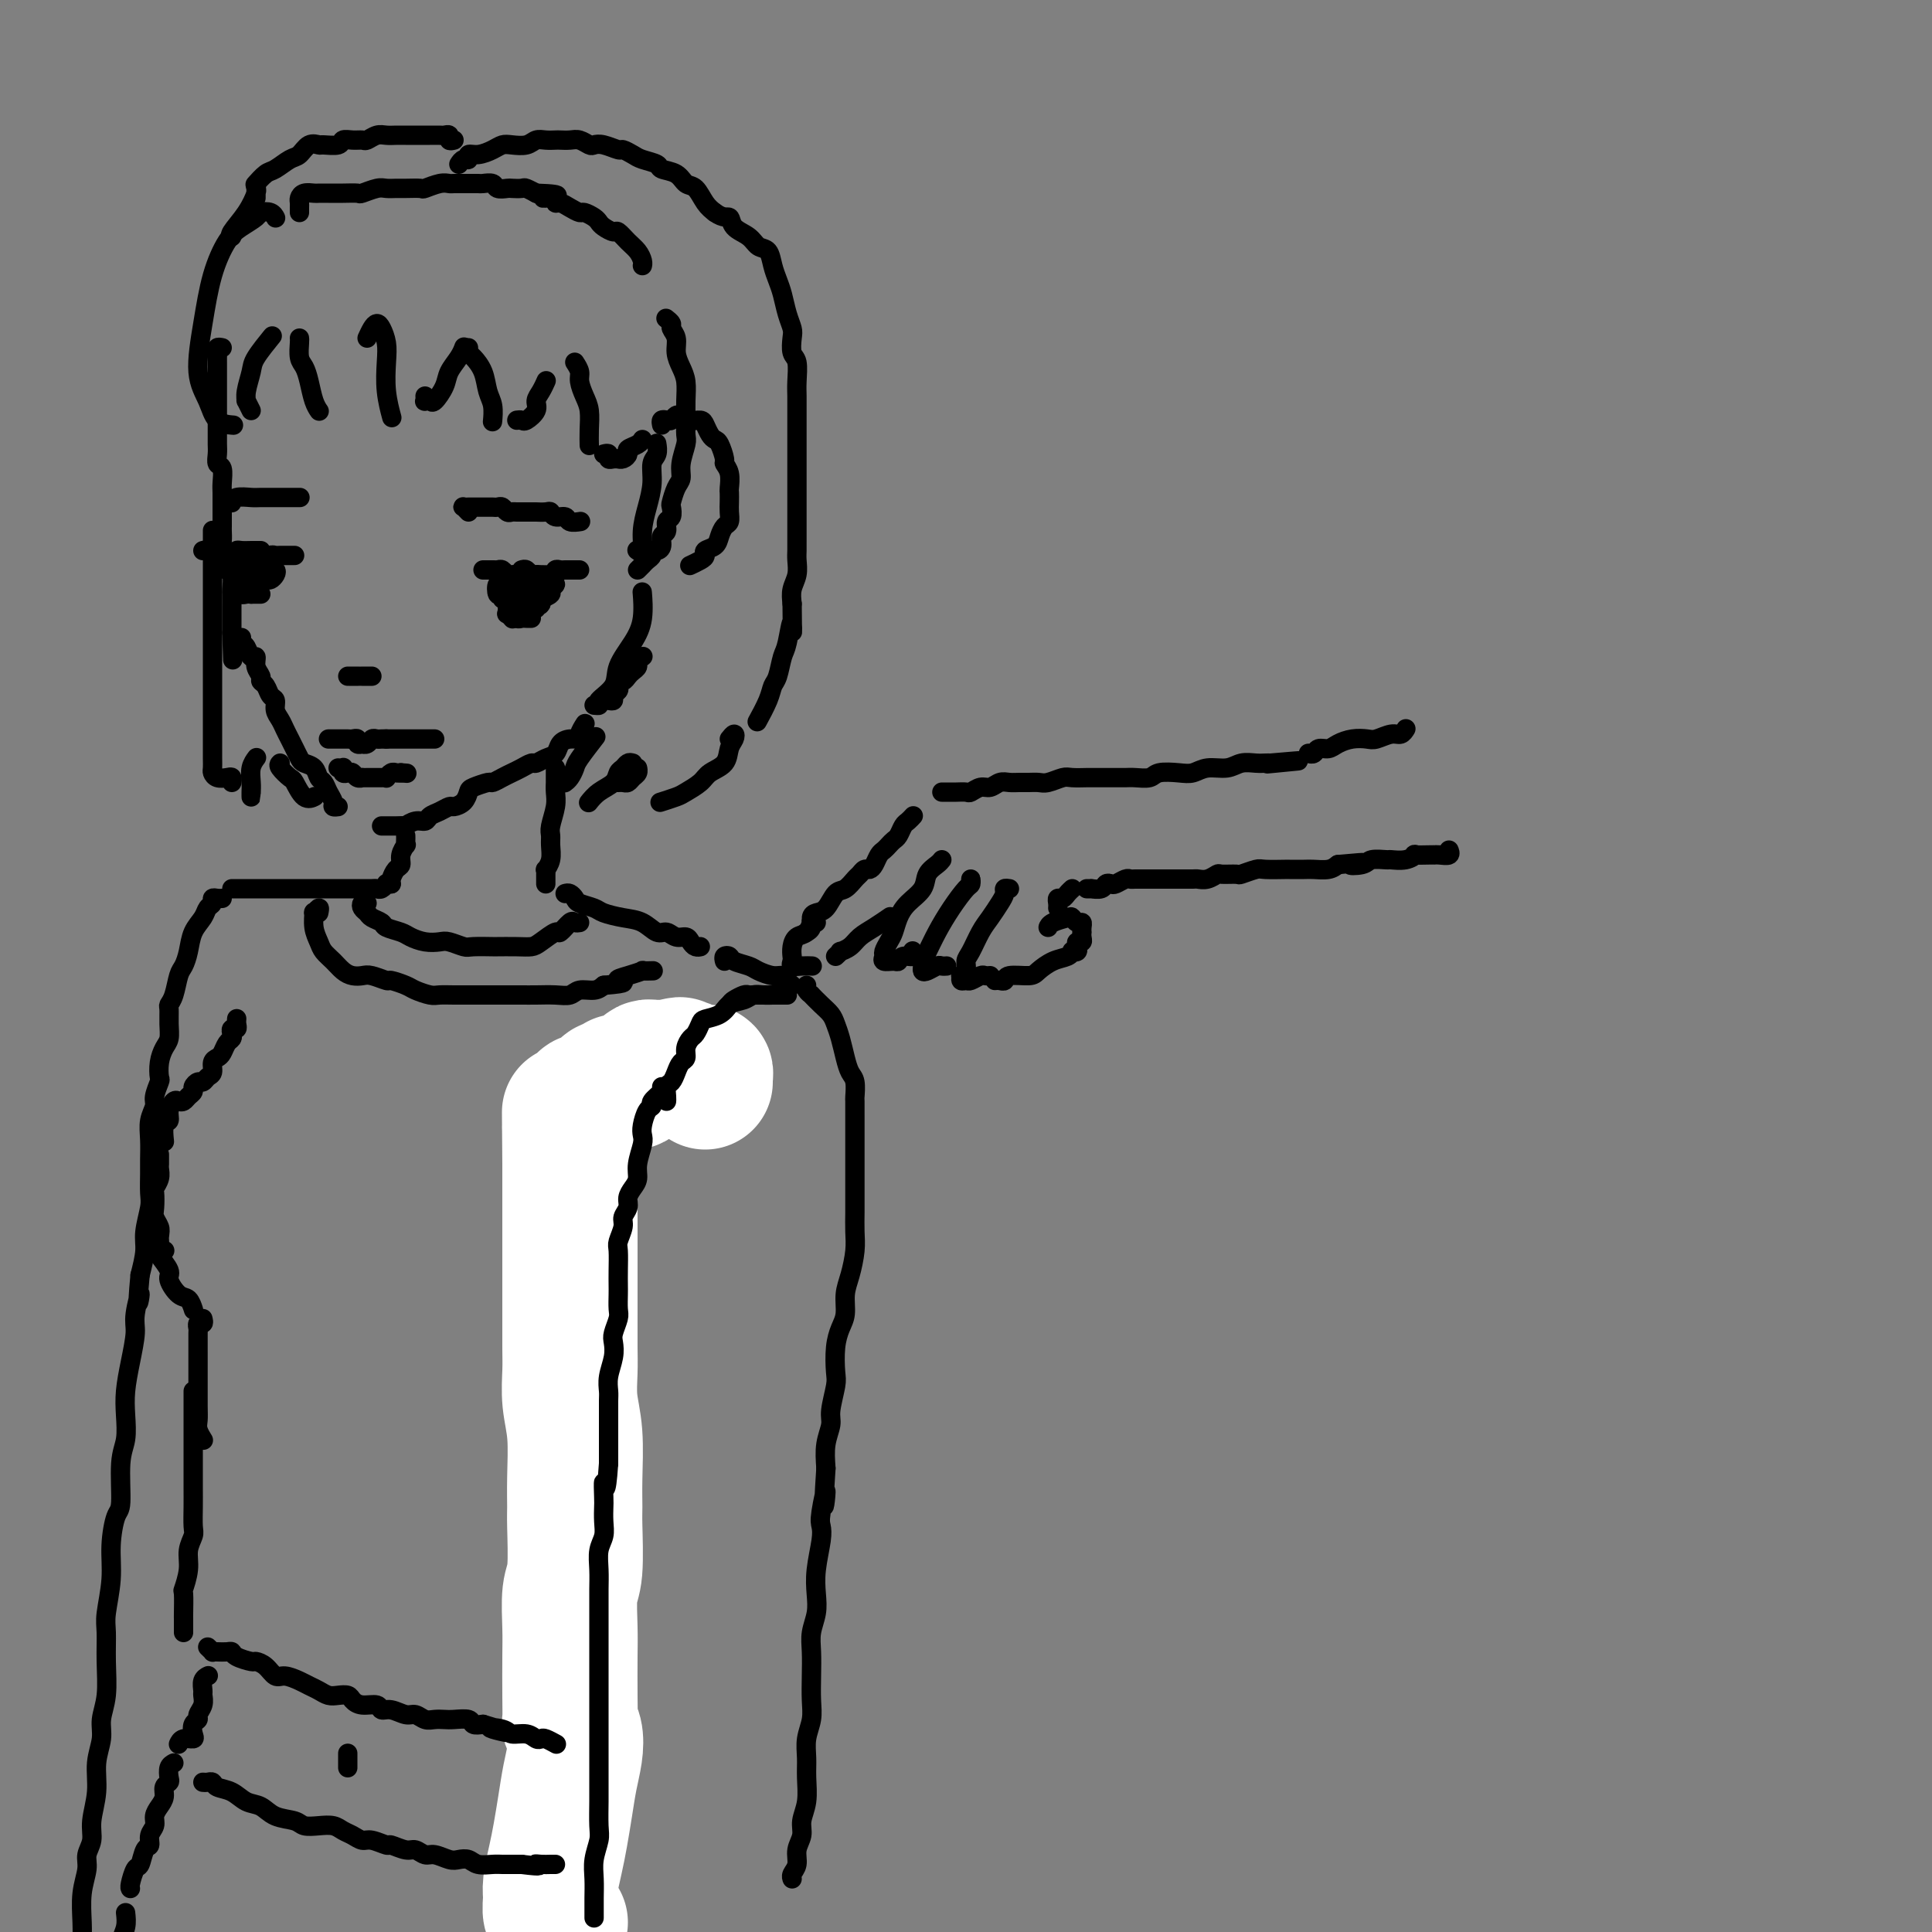 <svg viewBox='0 0 400 400' version='1.1' xmlns='http://www.w3.org/2000/svg' xmlns:xlink='http://www.w3.org/1999/xlink'><rect x="0" y="0" width="400" height="400" fill="#808080" stroke="none"/><g fill='none' stroke='rgb(0,0,0)' stroke-width='4' stroke-linecap='round' stroke-linejoin='round'><path d='M46,72c-0.423,-0.085 -0.845,-0.171 -1,0c-0.155,0.171 -0.041,0.597 0,1c0.041,0.403 0.011,0.781 0,1c-0.011,0.219 -0.003,0.278 0,1c0.003,0.722 0.001,2.108 0,3c-0.001,0.892 -0.000,1.289 0,2c0.000,0.711 0.000,1.737 0,3c-0.000,1.263 -0.001,2.762 0,4c0.001,1.238 0.004,2.214 0,3c-0.004,0.786 -0.015,1.384 0,2c0.015,0.616 0.057,1.252 0,2c-0.057,0.748 -0.211,1.608 0,2c0.211,0.392 0.789,0.317 1,1c0.211,0.683 0.057,2.123 0,3c-0.057,0.877 -0.015,1.190 0,2c0.015,0.810 0.004,2.118 0,3c-0.004,0.882 -0.002,1.339 0,2c0.002,0.661 0.005,1.528 0,2c-0.005,0.472 -0.016,0.551 0,1c0.016,0.449 0.061,1.270 0,2c-0.061,0.730 -0.227,1.370 0,2c0.227,0.630 0.845,1.252 1,2c0.155,0.748 -0.155,1.623 0,2c0.155,0.377 0.774,0.256 1,1c0.226,0.744 0.061,2.353 0,3c-0.061,0.647 -0.016,0.331 0,1c0.016,0.669 0.004,2.324 0,3c-0.004,0.676 -0.001,0.374 0,1c0.001,0.626 0.000,2.179 0,3c-0.000,0.821 -0.000,0.911 0,1'/><path d='M48,131c0.333,9.833 0.167,4.917 0,0'/><path d='M50,132c-0.092,0.373 -0.183,0.747 0,1c0.183,0.253 0.642,0.386 1,1c0.358,0.614 0.617,1.709 1,2c0.383,0.291 0.890,-0.221 1,0c0.110,0.221 -0.178,1.177 0,2c0.178,0.823 0.822,1.515 1,2c0.178,0.485 -0.111,0.763 0,1c0.111,0.237 0.621,0.434 1,1c0.379,0.566 0.626,1.503 1,2c0.374,0.497 0.874,0.556 1,1c0.126,0.444 -0.121,1.273 0,2c0.121,0.727 0.610,1.350 1,2c0.390,0.650 0.681,1.326 1,2c0.319,0.674 0.667,1.345 1,2c0.333,0.655 0.653,1.293 1,2c0.347,0.707 0.723,1.484 1,2c0.277,0.516 0.455,0.771 1,1c0.545,0.229 1.456,0.432 2,1c0.544,0.568 0.719,1.501 1,2c0.281,0.499 0.667,0.565 1,1c0.333,0.435 0.611,1.241 1,2c0.389,0.759 0.888,1.471 1,2c0.112,0.529 -0.162,0.873 0,1c0.162,0.127 0.761,0.036 1,0c0.239,-0.036 0.120,-0.018 0,0'/><path d='M79,171c0.449,-0.000 0.899,-0.000 1,0c0.101,0.000 -0.146,0.001 0,0c0.146,-0.001 0.686,-0.004 1,0c0.314,0.004 0.403,0.016 1,0c0.597,-0.016 1.703,-0.060 2,0c0.297,0.060 -0.216,0.224 0,0c0.216,-0.224 1.161,-0.834 2,-1c0.839,-0.166 1.572,0.114 2,0c0.428,-0.114 0.552,-0.621 1,-1c0.448,-0.379 1.220,-0.630 2,-1c0.780,-0.370 1.569,-0.858 2,-1c0.431,-0.142 0.504,0.063 1,0c0.496,-0.063 1.413,-0.394 2,-1c0.587,-0.606 0.843,-1.486 1,-2c0.157,-0.514 0.216,-0.663 1,-1c0.784,-0.337 2.293,-0.864 3,-1c0.707,-0.136 0.613,0.117 1,0c0.387,-0.117 1.255,-0.605 2,-1c0.745,-0.395 1.368,-0.698 2,-1c0.632,-0.302 1.272,-0.605 2,-1c0.728,-0.395 1.542,-0.883 2,-1c0.458,-0.117 0.559,0.136 1,0c0.441,-0.136 1.222,-0.663 2,-1c0.778,-0.337 1.552,-0.484 2,-1c0.448,-0.516 0.569,-1.399 1,-2c0.431,-0.601 1.174,-0.918 2,-1c0.826,-0.082 1.737,0.071 2,0c0.263,-0.071 -0.121,-0.365 0,-1c0.121,-0.635 0.749,-1.610 1,-2c0.251,-0.390 0.126,-0.195 0,0'/><path d='M126,145c0.453,0.089 0.905,0.177 1,0c0.095,-0.177 -0.168,-0.621 0,-1c0.168,-0.379 0.766,-0.693 1,-1c0.234,-0.307 0.104,-0.607 0,-1c-0.104,-0.393 -0.181,-0.879 0,-1c0.181,-0.121 0.622,0.122 1,0c0.378,-0.122 0.693,-0.611 1,-1c0.307,-0.389 0.604,-0.679 1,-1c0.396,-0.321 0.890,-0.674 1,-1c0.110,-0.326 -0.163,-0.626 0,-1c0.163,-0.374 0.761,-0.821 1,-1c0.239,-0.179 0.120,-0.089 0,0'/><path d='M137,88c-0.089,-0.414 -0.179,-0.829 0,-1c0.179,-0.171 0.626,-0.100 1,0c0.374,0.100 0.677,0.227 1,0c0.323,-0.227 0.668,-0.807 1,-1c0.332,-0.193 0.652,0.003 1,0c0.348,-0.003 0.723,-0.204 1,0c0.277,0.204 0.455,0.815 1,1c0.545,0.185 1.455,-0.055 2,0c0.545,0.055 0.724,0.403 1,1c0.276,0.597 0.647,1.441 1,2c0.353,0.559 0.687,0.834 1,1c0.313,0.166 0.606,0.223 1,1c0.394,0.777 0.890,2.273 1,3c0.110,0.727 -0.167,0.684 0,1c0.167,0.316 0.777,0.990 1,2c0.223,1.010 0.061,2.354 0,3c-0.061,0.646 -0.019,0.592 0,1c0.019,0.408 0.016,1.278 0,2c-0.016,0.722 -0.044,1.296 0,2c0.044,0.704 0.162,1.536 0,2c-0.162,0.464 -0.603,0.558 -1,1c-0.397,0.442 -0.749,1.231 -1,2c-0.251,0.769 -0.400,1.516 -1,2c-0.600,0.484 -1.650,0.704 -2,1c-0.350,0.296 -0.001,0.667 0,1c0.001,0.333 -0.346,0.628 -1,1c-0.654,0.372 -1.615,0.821 -2,1c-0.385,0.179 -0.192,0.090 0,0'/><path d='M57,45c0.056,0.108 0.111,0.217 0,0c-0.111,-0.217 -0.389,-0.759 -1,-1c-0.611,-0.241 -1.557,-0.179 -2,0c-0.443,0.179 -0.384,0.476 -1,1c-0.616,0.524 -1.908,1.276 -3,2c-1.092,0.724 -1.985,1.421 -3,3c-1.015,1.579 -2.152,4.041 -3,7c-0.848,2.959 -1.407,6.415 -2,10c-0.593,3.585 -1.220,7.301 -1,10c0.220,2.699 1.286,4.383 2,6c0.714,1.617 1.077,3.166 2,4c0.923,0.834 2.407,0.953 3,1c0.593,0.047 0.297,0.024 0,0'/><path d='M52,85c-0.430,-0.878 -0.861,-1.755 -1,-2c-0.139,-0.245 0.012,0.144 0,0c-0.012,-0.144 -0.188,-0.820 0,-2c0.188,-1.180 0.741,-2.863 1,-4c0.259,-1.137 0.224,-1.729 1,-3c0.776,-1.271 2.365,-3.220 3,-4c0.635,-0.780 0.318,-0.390 0,0'/><path d='M62,70c0.024,0.127 0.048,0.254 0,1c-0.048,0.746 -0.167,2.113 0,3c0.167,0.887 0.619,1.296 1,2c0.381,0.704 0.690,1.704 1,3c0.310,1.296 0.622,2.887 1,4c0.378,1.113 0.822,1.746 1,2c0.178,0.254 0.089,0.127 0,0'/><path d='M76,70c0.332,-0.720 0.664,-1.440 1,-2c0.336,-0.560 0.678,-0.959 1,-1c0.322,-0.041 0.626,0.277 1,1c0.374,0.723 0.818,1.851 1,3c0.182,1.149 0.100,2.318 0,4c-0.100,1.682 -0.219,3.876 0,6c0.219,2.124 0.777,4.178 1,5c0.223,0.822 0.112,0.411 0,0'/><path d='M88,82c0.026,0.417 0.053,0.835 0,1c-0.053,0.165 -0.184,0.078 0,0c0.184,-0.078 0.683,-0.146 1,0c0.317,0.146 0.453,0.505 1,0c0.547,-0.505 1.506,-1.873 2,-3c0.494,-1.127 0.524,-2.013 1,-3c0.476,-0.987 1.397,-2.073 2,-3c0.603,-0.927 0.886,-1.693 1,-2c0.114,-0.307 0.057,-0.153 0,0'/><path d='M97,72c-0.059,0.373 -0.117,0.745 0,1c0.117,0.255 0.410,0.391 1,1c0.590,0.609 1.479,1.691 2,3c0.521,1.309 0.676,2.846 1,4c0.324,1.154 0.818,1.926 1,3c0.182,1.074 0.052,2.450 0,3c-0.052,0.550 -0.026,0.275 0,0'/><path d='M107,87c0.372,-0.048 0.743,-0.095 1,0c0.257,0.095 0.398,0.333 1,0c0.602,-0.333 1.664,-1.239 2,-2c0.336,-0.761 -0.054,-1.379 0,-2c0.054,-0.621 0.553,-1.244 1,-2c0.447,-0.756 0.842,-1.645 1,-2c0.158,-0.355 0.079,-0.178 0,0'/><path d='M119,75c0.445,0.692 0.890,1.385 1,2c0.110,0.615 -0.114,1.153 0,2c0.114,0.847 0.566,2.003 1,3c0.434,0.997 0.848,1.834 1,3c0.152,1.166 0.041,2.660 0,4c-0.041,1.340 -0.012,2.526 0,3c0.012,0.474 0.006,0.237 0,0'/><path d='M125,94c0.444,-0.113 0.889,-0.227 1,0c0.111,0.227 -0.111,0.794 0,1c0.111,0.206 0.556,0.052 1,0c0.444,-0.052 0.888,-0.003 1,0c0.112,0.003 -0.107,-0.040 0,0c0.107,0.040 0.540,0.165 1,0c0.460,-0.165 0.946,-0.619 1,-1c0.054,-0.381 -0.326,-0.690 0,-1c0.326,-0.310 1.357,-0.622 2,-1c0.643,-0.378 0.898,-0.822 1,-1c0.102,-0.178 0.051,-0.089 0,0'/><path d='M136,92c-0.032,-0.190 -0.064,-0.379 0,0c0.064,0.379 0.223,1.328 0,2c-0.223,0.672 -0.829,1.067 -1,2c-0.171,0.933 0.094,2.404 0,4c-0.094,1.596 -0.547,3.317 -1,5c-0.453,1.683 -0.905,3.327 -1,5c-0.095,1.673 0.167,3.373 0,4c-0.167,0.627 -0.762,0.179 -1,0c-0.238,-0.179 -0.119,-0.090 0,0'/><path d='M132,118c0.444,-0.447 0.889,-0.894 1,-1c0.111,-0.106 -0.111,0.130 0,0c0.111,-0.130 0.556,-0.625 1,-1c0.444,-0.375 0.889,-0.629 1,-1c0.111,-0.371 -0.110,-0.858 0,-1c0.110,-0.142 0.550,0.060 1,0c0.450,-0.060 0.909,-0.382 1,-1c0.091,-0.618 -0.186,-1.532 0,-2c0.186,-0.468 0.834,-0.491 1,-1c0.166,-0.509 -0.149,-1.505 0,-2c0.149,-0.495 0.762,-0.488 1,-1c0.238,-0.512 0.101,-1.542 0,-2c-0.101,-0.458 -0.167,-0.343 0,-1c0.167,-0.657 0.567,-2.087 1,-3c0.433,-0.913 0.901,-1.311 1,-2c0.099,-0.689 -0.170,-1.671 0,-3c0.170,-1.329 0.778,-3.006 1,-4c0.222,-0.994 0.057,-1.305 0,-2c-0.057,-0.695 -0.005,-1.775 0,-3c0.005,-1.225 -0.036,-2.597 0,-4c0.036,-1.403 0.149,-2.838 0,-4c-0.149,-1.162 -0.561,-2.051 -1,-3c-0.439,-0.949 -0.906,-1.957 -1,-3c-0.094,-1.043 0.185,-2.122 0,-3c-0.185,-0.878 -0.833,-1.555 -1,-2c-0.167,-0.445 0.147,-0.658 0,-1c-0.147,-0.342 -0.756,-0.812 -1,-1c-0.244,-0.188 -0.122,-0.094 0,0'/><path d='M62,44c-0.004,-0.332 -0.008,-0.663 0,-1c0.008,-0.337 0.029,-0.679 0,-1c-0.029,-0.321 -0.108,-0.622 0,-1c0.108,-0.378 0.401,-0.833 1,-1c0.599,-0.167 1.502,-0.045 2,0c0.498,0.045 0.590,0.013 1,0c0.410,-0.013 1.139,-0.007 2,0c0.861,0.007 1.855,0.016 3,0c1.145,-0.016 2.443,-0.057 3,0c0.557,0.057 0.374,0.211 1,0c0.626,-0.211 2.059,-0.789 3,-1c0.941,-0.211 1.388,-0.056 2,0c0.612,0.056 1.389,0.011 2,0c0.611,-0.011 1.057,0.011 2,0c0.943,-0.011 2.384,-0.056 3,0c0.616,0.056 0.407,0.211 1,0c0.593,-0.211 1.989,-0.789 3,-1c1.011,-0.211 1.637,-0.057 2,0c0.363,0.057 0.463,0.015 1,0c0.537,-0.015 1.510,-0.005 2,0c0.490,0.005 0.497,0.005 1,0c0.503,-0.005 1.501,-0.015 2,0c0.499,0.015 0.500,0.057 1,0c0.500,-0.057 1.500,-0.211 2,0c0.500,0.211 0.500,0.788 1,1c0.500,0.212 1.500,0.061 2,0c0.500,-0.061 0.499,-0.030 1,0c0.501,0.030 1.506,0.060 2,0c0.494,-0.060 0.479,-0.208 1,0c0.521,0.208 1.577,0.774 2,1c0.423,0.226 0.211,0.113 0,0'/><path d='M111,40c7.522,0.244 3.328,0.853 2,1c-1.328,0.147 0.212,-0.167 1,0c0.788,0.167 0.826,0.814 1,1c0.174,0.186 0.484,-0.091 1,0c0.516,0.091 1.238,0.549 2,1c0.762,0.451 1.565,0.894 2,1c0.435,0.106 0.502,-0.125 1,0c0.498,0.125 1.428,0.606 2,1c0.572,0.394 0.786,0.700 1,1c0.214,0.300 0.428,0.594 1,1c0.572,0.406 1.502,0.924 2,1c0.498,0.076 0.564,-0.291 1,0c0.436,0.291 1.241,1.241 2,2c0.759,0.759 1.471,1.327 2,2c0.529,0.673 0.873,1.450 1,2c0.127,0.550 0.036,0.871 0,1c-0.036,0.129 -0.018,0.064 0,0'/><path d='M95,34c0.299,-0.455 0.597,-0.909 1,-1c0.403,-0.091 0.909,0.182 1,0c0.091,-0.182 -0.233,-0.820 0,-1c0.233,-0.180 1.025,0.096 2,0c0.975,-0.096 2.134,-0.565 3,-1c0.866,-0.435 1.439,-0.834 2,-1c0.561,-0.166 1.110,-0.097 2,0c0.890,0.097 2.121,0.222 3,0c0.879,-0.222 1.404,-0.791 2,-1c0.596,-0.209 1.262,-0.057 2,0c0.738,0.057 1.550,0.019 2,0c0.450,-0.019 0.540,-0.019 1,0c0.460,0.019 1.291,0.057 2,0c0.709,-0.057 1.297,-0.207 2,0c0.703,0.207 1.521,0.773 2,1c0.479,0.227 0.618,0.116 1,0c0.382,-0.116 1.007,-0.238 2,0c0.993,0.238 2.354,0.837 3,1c0.646,0.163 0.577,-0.111 1,0c0.423,0.111 1.338,0.606 2,1c0.662,0.394 1.069,0.687 2,1c0.931,0.313 2.385,0.645 3,1c0.615,0.355 0.391,0.732 1,1c0.609,0.268 2.050,0.428 3,1c0.950,0.572 1.409,1.555 2,2c0.591,0.445 1.313,0.350 2,1c0.687,0.650 1.339,2.043 2,3c0.661,0.957 1.330,1.479 2,2'/><path d='M148,44c1.899,1.367 2.645,0.784 3,1c0.355,0.216 0.319,1.229 1,2c0.681,0.771 2.080,1.298 3,2c0.920,0.702 1.360,1.580 2,2c0.640,0.420 1.481,0.384 2,1c0.519,0.616 0.717,1.884 1,3c0.283,1.116 0.650,2.079 1,3c0.350,0.921 0.681,1.798 1,3c0.319,1.202 0.625,2.729 1,4c0.375,1.271 0.818,2.287 1,3c0.182,0.713 0.101,1.124 0,2c-0.101,0.876 -0.223,2.215 0,3c0.223,0.785 0.792,1.014 1,2c0.208,0.986 0.056,2.729 0,4c-0.056,1.271 -0.015,2.068 0,3c0.015,0.932 0.004,1.997 0,3c-0.004,1.003 -0.001,1.945 0,3c0.001,1.055 0.000,2.224 0,3c-0.000,0.776 -0.000,1.158 0,2c0.000,0.842 0.000,2.145 0,3c-0.000,0.855 -0.000,1.261 0,2c0.000,0.739 -0.000,1.812 0,3c0.000,1.188 0.000,2.493 0,3c-0.000,0.507 -0.000,0.218 0,1c0.000,0.782 0.001,2.635 0,4c-0.001,1.365 -0.004,2.241 0,3c0.004,0.759 0.015,1.399 0,2c-0.015,0.601 -0.056,1.161 0,2c0.056,0.839 0.207,1.957 0,3c-0.207,1.043 -0.774,2.012 -1,3c-0.226,0.988 -0.113,1.994 0,3'/><path d='M164,125c0.048,9.514 0.167,4.800 0,4c-0.167,-0.800 -0.621,2.315 -1,4c-0.379,1.685 -0.683,1.941 -1,3c-0.317,1.059 -0.646,2.922 -1,4c-0.354,1.078 -0.734,1.371 -1,2c-0.266,0.629 -0.418,1.592 -1,3c-0.582,1.408 -1.595,3.259 -2,4c-0.405,0.741 -0.203,0.370 0,0'/><path d='M151,153c0.395,-0.496 0.789,-0.992 1,-1c0.211,-0.008 0.237,0.473 0,1c-0.237,0.527 -0.739,1.101 -1,2c-0.261,0.899 -0.281,2.125 -1,3c-0.719,0.875 -2.137,1.401 -3,2c-0.863,0.599 -1.170,1.271 -2,2c-0.830,0.729 -2.181,1.515 -3,2c-0.819,0.485 -1.105,0.669 -2,1c-0.895,0.331 -2.399,0.809 -3,1c-0.601,0.191 -0.301,0.096 0,0'/><path d='M128,162c-0.089,0.007 -0.178,0.013 0,0c0.178,-0.013 0.622,-0.046 1,0c0.378,0.046 0.690,0.170 1,0c0.310,-0.170 0.619,-0.633 1,-1c0.381,-0.367 0.833,-0.637 1,-1c0.167,-0.363 0.048,-0.818 0,-1c-0.048,-0.182 -0.024,-0.091 0,0'/><path d='M131,158c-0.337,-0.096 -0.674,-0.192 -1,0c-0.326,0.192 -0.641,0.672 -1,1c-0.359,0.328 -0.762,0.505 -1,1c-0.238,0.495 -0.311,1.308 -1,2c-0.689,0.692 -1.993,1.263 -3,2c-1.007,0.737 -1.716,1.639 -2,2c-0.284,0.361 -0.142,0.180 0,0'/><path d='M117,162c-0.085,0.060 -0.169,0.121 0,0c0.169,-0.121 0.592,-0.422 1,-1c0.408,-0.578 0.800,-1.433 1,-2c0.200,-0.567 0.208,-0.845 1,-2c0.792,-1.155 2.369,-3.187 3,-4c0.631,-0.813 0.315,-0.406 0,0'/><path d='M123,146c0.511,0.046 1.022,0.092 1,0c-0.022,-0.092 -0.576,-0.322 0,-1c0.576,-0.678 2.284,-1.804 3,-3c0.716,-1.196 0.441,-2.460 1,-4c0.559,-1.540 1.954,-3.355 3,-5c1.046,-1.645 1.744,-3.121 2,-5c0.256,-1.879 0.069,-4.160 0,-5c-0.069,-0.840 -0.020,-0.240 0,0c0.020,0.240 0.010,0.120 0,0'/><path d='M94,29c-0.449,0.113 -0.897,0.226 -1,0c-0.103,-0.226 0.141,-0.793 0,-1c-0.141,-0.207 -0.666,-0.056 -1,0c-0.334,0.056 -0.477,0.015 -1,0c-0.523,-0.015 -1.424,-0.004 -2,0c-0.576,0.004 -0.826,0.001 -1,0c-0.174,-0.001 -0.273,-0.001 -1,0c-0.727,0.001 -2.083,0.004 -3,0c-0.917,-0.004 -1.397,-0.015 -2,0c-0.603,0.015 -1.330,0.057 -2,0c-0.670,-0.057 -1.283,-0.212 -2,0c-0.717,0.212 -1.538,0.793 -2,1c-0.462,0.207 -0.565,0.041 -1,0c-0.435,-0.041 -1.201,0.042 -2,0c-0.799,-0.042 -1.632,-0.209 -2,0c-0.368,0.209 -0.273,0.795 -1,1c-0.727,0.205 -2.277,0.029 -3,0c-0.723,-0.029 -0.620,0.090 -1,0c-0.380,-0.090 -1.242,-0.390 -2,0c-0.758,0.390 -1.412,1.471 -2,2c-0.588,0.529 -1.110,0.506 -2,1c-0.890,0.494 -2.147,1.505 -3,2c-0.853,0.495 -1.301,0.473 -2,1c-0.699,0.527 -1.650,1.603 -2,2c-0.350,0.397 -0.100,0.113 0,0c0.100,-0.113 0.050,-0.057 0,0'/><path d='M97,106c-0.397,-0.423 -0.793,-0.845 -1,-1c-0.207,-0.155 -0.224,-0.041 0,0c0.224,0.041 0.690,0.011 1,0c0.310,-0.011 0.464,-0.003 1,0c0.536,0.003 1.453,-0.000 2,0c0.547,0.000 0.724,0.004 1,0c0.276,-0.004 0.652,-0.015 1,0c0.348,0.015 0.670,0.057 1,0c0.330,-0.057 0.668,-0.211 1,0c0.332,0.211 0.657,0.789 1,1c0.343,0.211 0.703,0.057 1,0c0.297,-0.057 0.531,-0.015 1,0c0.469,0.015 1.173,0.003 2,0c0.827,-0.003 1.779,0.003 2,0c0.221,-0.003 -0.287,-0.016 0,0c0.287,0.016 1.371,0.061 2,0c0.629,-0.061 0.803,-0.226 1,0c0.197,0.226 0.417,0.845 1,1c0.583,0.155 1.527,-0.154 2,0c0.473,0.154 0.473,0.772 1,1c0.527,0.228 1.579,0.065 2,0c0.421,-0.065 0.210,-0.033 0,0'/><path d='M62,103c0.099,0.000 0.197,0.000 0,0c-0.197,-0.000 -0.690,-0.000 -1,0c-0.310,0.000 -0.438,0.000 -1,0c-0.562,-0.000 -1.558,-0.001 -2,0c-0.442,0.001 -0.329,0.004 -1,0c-0.671,-0.004 -2.127,-0.015 -3,0c-0.873,0.015 -1.162,0.057 -2,0c-0.838,-0.057 -2.225,-0.211 -3,0c-0.775,0.211 -0.940,0.788 -1,1c-0.060,0.212 -0.017,0.061 0,0c0.017,-0.061 0.009,-0.030 0,0'/><path d='M102,118c0.085,0.000 0.169,0.000 0,0c-0.169,0.000 -0.592,-0.000 -1,0c-0.408,0.000 -0.802,-0.000 -1,0c-0.198,0.000 -0.199,0.000 0,0c0.199,0.000 0.600,0.000 1,0'/><path d='M101,118c0.024,-0.004 0.584,-0.015 1,0c0.416,0.015 0.688,0.057 1,0c0.312,-0.057 0.665,-0.211 1,0c0.335,0.211 0.653,0.789 1,1c0.347,0.211 0.724,0.057 1,0c0.276,-0.057 0.453,-0.015 1,0c0.547,0.015 1.466,0.004 2,0c0.534,-0.004 0.682,-0.001 1,0c0.318,0.001 0.805,0.000 1,0c0.195,-0.000 0.097,-0.000 0,0'/><path d='M108,118c0.335,-0.113 0.671,-0.226 1,0c0.329,0.226 0.652,0.792 1,1c0.348,0.208 0.720,0.057 1,0c0.280,-0.057 0.466,-0.019 1,0c0.534,0.019 1.414,0.019 2,0c0.586,-0.019 0.877,-0.058 1,0c0.123,0.058 0.078,0.212 0,0c-0.078,-0.212 -0.189,-0.789 0,-1c0.189,-0.211 0.678,-0.057 1,0c0.322,0.057 0.479,0.015 1,0c0.521,-0.015 1.408,-0.004 2,0c0.592,0.004 0.890,0.001 1,0c0.110,-0.001 0.031,-0.000 0,0c-0.031,0.000 -0.016,0.000 0,0'/><path d='M107,121c-0.415,-0.090 -0.829,-0.180 -1,0c-0.171,0.180 -0.098,0.630 0,1c0.098,0.370 0.221,0.658 0,1c-0.221,0.342 -0.788,0.736 -1,1c-0.212,0.264 -0.071,0.397 0,1c0.071,0.603 0.070,1.677 0,2c-0.070,0.323 -0.211,-0.105 0,0c0.211,0.105 0.775,0.744 1,1c0.225,0.256 0.113,0.128 0,0'/><path d='M106,124c0.002,0.342 0.003,0.684 0,1c-0.003,0.316 -0.012,0.607 0,1c0.012,0.393 0.044,0.890 0,1c-0.044,0.110 -0.166,-0.167 0,0c0.166,0.167 0.619,0.777 1,1c0.381,0.223 0.690,0.060 1,0c0.310,-0.060 0.622,-0.016 1,0c0.378,0.016 0.822,0.005 1,0c0.178,-0.005 0.089,-0.002 0,0'/><path d='M107,125c0.122,-0.455 0.244,-0.910 0,-1c-0.244,-0.090 -0.854,0.183 -1,0c-0.146,-0.183 0.171,-0.824 0,-1c-0.171,-0.176 -0.830,0.112 -1,0c-0.170,-0.112 0.151,-0.625 0,-1c-0.151,-0.375 -0.772,-0.613 -1,-1c-0.228,-0.387 -0.061,-0.922 0,-1c0.061,-0.078 0.016,0.302 0,1c-0.016,0.698 -0.003,1.716 0,2c0.003,0.284 -0.003,-0.164 0,0c0.003,0.164 0.014,0.942 0,1c-0.014,0.058 -0.053,-0.602 0,-1c0.053,-0.398 0.199,-0.534 0,-1c-0.199,-0.466 -0.743,-1.260 -1,-1c-0.257,0.260 -0.227,1.576 0,2c0.227,0.424 0.651,-0.044 1,0c0.349,0.044 0.624,0.600 1,1c0.376,0.400 0.855,0.643 1,1c0.145,0.357 -0.044,0.828 0,1c0.044,0.172 0.319,0.046 1,0c0.681,-0.046 1.766,-0.013 2,0c0.234,0.013 -0.383,0.007 -1,0'/><path d='M108,126c0.801,0.928 0.803,0.249 1,0c0.197,-0.249 0.589,-0.067 1,0c0.411,0.067 0.842,0.018 1,0c0.158,-0.018 0.042,-0.005 0,0c-0.042,0.005 -0.011,0.001 0,0c0.011,-0.001 0.003,-0.000 0,0c-0.003,0.000 -0.002,0.000 0,0'/><path d='M61,115c-0.333,-0.001 -0.667,-0.001 -1,0c-0.333,0.001 -0.667,0.004 -1,0c-0.333,-0.004 -0.666,-0.015 -1,0c-0.334,0.015 -0.668,0.057 -1,0c-0.332,-0.057 -0.663,-0.211 -1,0c-0.337,0.211 -0.682,0.789 -1,1c-0.318,0.211 -0.610,0.057 -1,0c-0.390,-0.057 -0.878,-0.015 -1,0c-0.122,0.015 0.122,0.004 0,0c-0.122,-0.004 -0.611,-0.001 -1,0c-0.389,0.001 -0.678,0.001 -1,0c-0.322,-0.001 -0.678,-0.004 -1,0c-0.322,0.004 -0.611,0.015 -1,0c-0.389,-0.015 -0.878,-0.057 -1,0c-0.122,0.057 0.125,0.211 0,0c-0.125,-0.211 -0.621,-0.789 -1,-1c-0.379,-0.211 -0.640,-0.057 -1,0c-0.360,0.057 -0.817,0.016 -1,0c-0.183,-0.016 -0.091,-0.008 0,0'/><path d='M47,115c-0.341,-0.002 -0.683,-0.004 -1,0c-0.317,0.004 -0.611,0.015 -1,0c-0.389,-0.015 -0.875,-0.057 -1,0c-0.125,0.057 0.111,0.211 0,0c-0.111,-0.211 -0.568,-0.788 -1,-1c-0.432,-0.212 -0.838,-0.061 -1,0c-0.162,0.061 -0.081,0.030 0,0'/><path d='M51,118c-0.415,0.024 -0.829,0.048 -1,0c-0.171,-0.048 -0.098,-0.168 0,0c0.098,0.168 0.223,0.623 0,1c-0.223,0.377 -0.793,0.675 -1,1c-0.207,0.325 -0.052,0.675 0,1c0.052,0.325 -0.000,0.624 0,1c0.000,0.376 0.053,0.830 0,1c-0.053,0.170 -0.211,0.056 0,0c0.211,-0.056 0.792,-0.053 1,0c0.208,0.053 0.044,0.157 0,0c-0.044,-0.157 0.031,-0.574 0,-1c-0.031,-0.426 -0.169,-0.860 0,-1c0.169,-0.140 0.645,0.015 1,0c0.355,-0.015 0.589,-0.201 1,0c0.411,0.201 0.999,0.790 1,1c0.001,0.210 -0.585,0.042 -1,0c-0.415,-0.042 -0.658,0.041 -1,0c-0.342,-0.041 -0.782,-0.207 -1,0c-0.218,0.207 -0.212,0.786 0,1c0.212,0.214 0.632,0.061 1,0c0.368,-0.061 0.684,-0.031 1,0'/><path d='M52,123c0.707,0.000 0.973,0.000 1,0c0.027,0.000 -0.185,0.000 0,0c0.185,-0.000 0.767,0.000 1,0c0.233,0.000 0.116,0.000 0,0'/><path d='M53,118c-0.121,0.000 -0.243,0.000 0,0c0.243,-0.000 0.850,-0.001 1,0c0.150,0.001 -0.156,0.003 0,0c0.156,-0.003 0.773,-0.010 1,0c0.227,0.010 0.065,0.038 0,0c-0.065,-0.038 -0.032,-0.143 0,0c0.032,0.143 0.065,0.535 0,1c-0.065,0.465 -0.227,1.003 0,1c0.227,-0.003 0.842,-0.547 1,-1c0.158,-0.453 -0.143,-0.815 0,-1c0.143,-0.185 0.728,-0.193 1,0c0.272,0.193 0.230,0.588 0,1c-0.230,0.412 -0.649,0.842 -1,1c-0.351,0.158 -0.633,0.042 -1,0c-0.367,-0.042 -0.819,-0.012 -1,0c-0.181,0.012 -0.090,0.006 0,0'/><path d='M50,116c-0.407,-0.309 -0.814,-0.619 -1,-1c-0.186,-0.381 -0.151,-0.834 0,-1c0.151,-0.166 0.419,-0.044 1,0c0.581,0.044 1.475,0.012 2,0c0.525,-0.012 0.680,-0.003 1,0c0.320,0.003 0.806,0.001 1,0c0.194,-0.001 0.097,-0.000 0,0'/><path d='M108,120c-0.308,-0.091 -0.617,-0.182 -1,0c-0.383,0.182 -0.842,0.637 -1,1c-0.158,0.363 -0.015,0.633 0,1c0.015,0.367 -0.097,0.830 0,1c0.097,0.170 0.404,0.047 1,0c0.596,-0.047 1.480,-0.017 2,0c0.520,0.017 0.675,0.023 1,0c0.325,-0.023 0.819,-0.074 1,0c0.181,0.074 0.048,0.272 0,0c-0.048,-0.272 -0.011,-1.014 0,-1c0.011,0.014 -0.003,0.785 0,1c0.003,0.215 0.024,-0.127 0,0c-0.024,0.127 -0.093,0.724 0,1c0.093,0.276 0.348,0.231 1,0c0.652,-0.231 1.703,-0.647 2,-1c0.297,-0.353 -0.159,-0.642 0,-1c0.159,-0.358 0.932,-0.787 1,-1c0.068,-0.213 -0.570,-0.212 -1,0c-0.430,0.212 -0.651,0.634 -1,1c-0.349,0.366 -0.825,0.675 -1,1c-0.175,0.325 -0.050,0.664 0,1c0.050,0.336 0.025,0.668 0,1'/><path d='M112,125c-0.333,0.500 -0.167,0.250 0,0'/><path d='M75,140c-0.083,0.000 -0.167,0.000 0,0c0.167,0.000 0.583,0.000 1,0c0.417,0.000 0.833,0.000 1,0c0.167,0.000 0.083,0.000 0,0'/><path d='M74,140c-0.290,0.000 -0.580,0.000 -1,0c-0.420,0.000 -0.970,0.000 -1,0c-0.030,0.000 0.462,-0.000 1,0c0.538,0.000 1.124,0.000 1,0c-0.124,-0.000 -0.956,0.000 -1,0c-0.044,0.000 0.702,0.000 1,0c0.298,0.000 0.149,0.000 0,0'/><path d='M68,153c0.342,-0.000 0.683,-0.000 1,0c0.317,0.000 0.609,0.000 1,0c0.391,-0.000 0.879,-0.001 1,0c0.121,0.001 -0.126,0.004 0,0c0.126,-0.004 0.626,-0.015 1,0c0.374,0.015 0.621,0.056 1,0c0.379,-0.056 0.889,-0.210 1,0c0.111,0.210 -0.178,0.785 0,1c0.178,0.215 0.821,0.072 1,0c0.179,-0.072 -0.107,-0.072 0,0c0.107,0.072 0.606,0.215 1,0c0.394,-0.215 0.683,-0.790 1,-1c0.317,-0.210 0.662,-0.057 1,0c0.338,0.057 0.668,0.016 1,0c0.332,-0.016 0.666,-0.008 1,0'/><path d='M80,153c1.809,0.000 0.331,0.000 0,0c-0.331,0.000 0.485,0.000 1,0c0.515,-0.000 0.729,0.000 1,0c0.271,0.000 0.597,0.000 1,0c0.403,0.000 0.881,0.000 1,0c0.119,0.000 -0.122,0.000 0,0c0.122,0.000 0.606,0.000 1,0c0.394,0.000 0.697,0.000 1,0c0.303,0.000 0.607,0.000 1,0c0.393,0.000 0.876,0.000 1,0c0.124,0.000 -0.111,0.000 0,0c0.111,0.000 0.568,0.000 1,0c0.432,-0.000 0.838,-0.000 1,0c0.162,0.000 0.081,0.000 0,0'/><path d='M70,159c0.416,0.030 0.833,0.060 1,0c0.167,-0.060 0.086,-0.208 0,0c-0.086,0.208 -0.177,0.774 0,1c0.177,0.226 0.621,0.113 1,0c0.379,-0.113 0.693,-0.226 1,0c0.307,0.226 0.607,0.793 1,1c0.393,0.207 0.879,0.056 1,0c0.121,-0.056 -0.123,-0.015 0,0c0.123,0.015 0.611,0.004 1,0c0.389,-0.004 0.678,0.000 1,0c0.322,-0.000 0.678,-0.004 1,0c0.322,0.004 0.611,0.015 1,0c0.389,-0.015 0.878,-0.057 1,0c0.122,0.057 -0.122,0.211 0,0c0.122,-0.211 0.610,-0.788 1,-1c0.390,-0.212 0.683,-0.061 1,0c0.317,0.061 0.659,0.030 1,0'/><path d='M83,160c2.167,0.167 1.083,0.083 0,0'/><path d='M115,159c0.001,0.328 0.001,0.656 0,1c-0.001,0.344 -0.004,0.704 0,1c0.004,0.296 0.015,0.526 0,1c-0.015,0.474 -0.057,1.190 0,2c0.057,0.810 0.212,1.715 0,3c-0.212,1.285 -0.793,2.951 -1,4c-0.207,1.049 -0.041,1.482 0,2c0.041,0.518 -0.041,1.123 0,2c0.041,0.877 0.207,2.028 0,3c-0.207,0.972 -0.788,1.767 -1,2c-0.212,0.233 -0.057,-0.095 0,0c0.057,0.095 0.015,0.613 0,1c-0.015,0.387 -0.004,0.643 0,1c0.004,0.357 0.001,0.816 0,1c-0.001,0.184 -0.001,0.092 0,0'/><path d='M84,173c0.009,0.297 0.017,0.594 0,1c-0.017,0.406 -0.060,0.920 0,1c0.060,0.080 0.223,-0.273 0,0c-0.223,0.273 -0.830,1.173 -1,2c-0.170,0.827 0.098,1.581 0,2c-0.098,0.419 -0.562,0.504 -1,1c-0.438,0.496 -0.849,1.403 -1,2c-0.151,0.597 -0.043,0.885 0,1c0.043,0.115 0.022,0.058 0,0'/><path d='M117,185c0.318,-0.089 0.636,-0.179 1,0c0.364,0.179 0.775,0.626 1,1c0.225,0.374 0.265,0.676 1,1c0.735,0.324 2.164,0.669 3,1c0.836,0.331 1.077,0.648 2,1c0.923,0.352 2.526,0.739 4,1c1.474,0.261 2.818,0.395 4,1c1.182,0.605 2.200,1.682 3,2c0.800,0.318 1.380,-0.121 2,0c0.620,0.121 1.280,0.803 2,1c0.720,0.197 1.500,-0.091 2,0c0.500,0.091 0.722,0.560 1,1c0.278,0.440 0.613,0.849 1,1c0.387,0.151 0.825,0.043 1,0c0.175,-0.043 0.088,-0.022 0,0'/><path d='M81,183c-0.446,0.030 -0.892,0.061 -1,0c-0.108,-0.061 0.123,-0.212 0,0c-0.123,0.212 -0.600,0.789 -1,1c-0.400,0.211 -0.725,0.057 -1,0c-0.275,-0.057 -0.502,-0.015 -1,0c-0.498,0.015 -1.267,0.004 -2,0c-0.733,-0.004 -1.432,-0.001 -2,0c-0.568,0.001 -1.007,0.000 -2,0c-0.993,-0.000 -2.541,-0.000 -4,0c-1.459,0.000 -2.829,0.000 -4,0c-1.171,-0.000 -2.142,-0.000 -3,0c-0.858,0.000 -1.602,0.000 -3,0c-1.398,-0.000 -3.450,-0.000 -4,0c-0.550,0.000 0.402,0.000 0,0c-0.402,-0.000 -2.159,-0.000 -3,0c-0.841,0.000 -0.765,0.000 -1,0c-0.235,-0.000 -0.781,-0.000 -1,0c-0.219,0.000 -0.109,0.000 0,0'/><path d='M150,199c-0.104,-0.399 -0.209,-0.798 0,-1c0.209,-0.202 0.731,-0.208 1,0c0.269,0.208 0.285,0.629 1,1c0.715,0.371 2.128,0.691 3,1c0.872,0.309 1.204,0.608 2,1c0.796,0.392 2.056,0.876 3,1c0.944,0.124 1.573,-0.111 2,0c0.427,0.111 0.654,0.568 1,1c0.346,0.432 0.813,0.838 1,1c0.187,0.162 0.093,0.081 0,0'/><path d='M167,204c-0.126,0.297 -0.251,0.593 0,1c0.251,0.407 0.879,0.923 1,1c0.121,0.077 -0.266,-0.287 0,0c0.266,0.287 1.185,1.224 2,2c0.815,0.776 1.528,1.391 2,2c0.472,0.609 0.705,1.211 1,2c0.295,0.789 0.653,1.763 1,3c0.347,1.237 0.681,2.735 1,4c0.319,1.265 0.621,2.297 1,3c0.379,0.703 0.834,1.079 1,2c0.166,0.921 0.045,2.389 0,3c-0.045,0.611 -0.012,0.367 0,1c0.012,0.633 0.003,2.145 0,3c-0.003,0.855 -0.001,1.054 0,2c0.001,0.946 0.000,2.640 0,4c-0.000,1.360 -0.000,2.387 0,4c0.000,1.613 0.001,3.812 0,5c-0.001,1.188 -0.003,1.364 0,2c0.003,0.636 0.011,1.734 0,3c-0.011,1.266 -0.041,2.702 0,4c0.041,1.298 0.152,2.458 0,4c-0.152,1.542 -0.566,3.467 -1,5c-0.434,1.533 -0.887,2.673 -1,4c-0.113,1.327 0.114,2.842 0,4c-0.114,1.158 -0.571,1.959 -1,3c-0.429,1.041 -0.832,2.322 -1,4c-0.168,1.678 -0.101,3.753 0,5c0.101,1.247 0.237,1.666 0,3c-0.237,1.334 -0.847,3.584 -1,5c-0.153,1.416 0.151,1.996 0,3c-0.151,1.004 -0.757,2.430 -1,4c-0.243,1.570 -0.121,3.285 0,5'/><path d='M171,304c-0.869,12.843 -0.040,6.451 0,5c0.040,-1.451 -0.707,2.040 -1,4c-0.293,1.960 -0.130,2.390 0,3c0.130,0.610 0.227,1.401 0,3c-0.227,1.599 -0.779,4.005 -1,6c-0.221,1.995 -0.112,3.579 0,5c0.112,1.421 0.226,2.680 0,4c-0.226,1.320 -0.792,2.702 -1,4c-0.208,1.298 -0.060,2.514 0,4c0.060,1.486 0.030,3.244 0,5c-0.030,1.756 -0.061,3.511 0,5c0.061,1.489 0.214,2.712 0,4c-0.214,1.288 -0.793,2.641 -1,4c-0.207,1.359 -0.040,2.723 0,4c0.040,1.277 -0.046,2.466 0,4c0.046,1.534 0.224,3.412 0,5c-0.224,1.588 -0.848,2.887 -1,4c-0.152,1.113 0.170,2.039 0,3c-0.170,0.961 -0.830,1.956 -1,3c-0.170,1.044 0.150,2.135 0,3c-0.150,0.865 -0.771,1.502 -1,2c-0.229,0.498 -0.065,0.857 0,1c0.065,0.143 0.033,0.072 0,0'/><path d='M163,206c-0.343,0.000 -0.686,0.000 -1,0c-0.314,-0.000 -0.598,-0.001 -1,0c-0.402,0.001 -0.922,0.004 -1,0c-0.078,-0.004 0.284,-0.013 0,0c-0.284,0.013 -1.216,0.049 -2,0c-0.784,-0.049 -1.421,-0.183 -2,0c-0.579,0.183 -1.099,0.683 -2,1c-0.901,0.317 -2.182,0.452 -3,1c-0.818,0.548 -1.172,1.510 -2,2c-0.828,0.490 -2.131,0.510 -3,1c-0.869,0.490 -1.305,1.451 -2,2c-0.695,0.549 -1.649,0.686 -2,1c-0.351,0.314 -0.100,0.804 0,1c0.100,0.196 0.050,0.098 0,0'/><path d='M141,215c-0.335,-0.090 -0.669,-0.181 -1,0c-0.331,0.181 -0.657,0.633 -1,1c-0.343,0.367 -0.702,0.649 -1,1c-0.298,0.351 -0.534,0.769 -1,1c-0.466,0.231 -1.162,0.273 -2,1c-0.838,0.727 -1.817,2.137 -2,3c-0.183,0.863 0.431,1.179 0,2c-0.431,0.821 -1.908,2.147 -3,3c-1.092,0.853 -1.798,1.231 -2,2c-0.202,0.769 0.100,1.928 0,3c-0.100,1.072 -0.600,2.058 -1,3c-0.400,0.942 -0.698,1.841 -1,3c-0.302,1.159 -0.607,2.577 -1,4c-0.393,1.423 -0.875,2.851 -1,4c-0.125,1.149 0.106,2.019 0,3c-0.106,0.981 -0.550,2.072 -1,3c-0.450,0.928 -0.905,1.692 -1,3c-0.095,1.308 0.171,3.160 0,5c-0.171,1.840 -0.778,3.668 -1,5c-0.222,1.332 -0.060,2.166 0,3c0.060,0.834 0.017,1.667 0,2c-0.017,0.333 -0.009,0.167 0,0'/><path d='M125,237c-0.000,-0.294 -0.000,-0.589 0,0c0.000,0.589 0.001,2.061 0,3c-0.001,0.939 -0.004,1.345 0,2c0.004,0.655 0.016,1.561 0,3c-0.016,1.439 -0.060,3.413 0,5c0.060,1.587 0.224,2.788 0,4c-0.224,1.212 -0.834,2.435 -1,4c-0.166,1.565 0.113,3.471 0,5c-0.113,1.529 -0.618,2.680 -1,4c-0.382,1.320 -0.642,2.811 -1,4c-0.358,1.189 -0.814,2.078 -1,3c-0.186,0.922 -0.102,1.877 0,3c0.102,1.123 0.224,2.414 0,4c-0.224,1.586 -0.792,3.468 -1,5c-0.208,1.532 -0.056,2.713 0,4c0.056,1.287 0.015,2.681 0,4c-0.015,1.319 -0.004,2.565 0,4c0.004,1.435 0.001,3.061 0,4c-0.001,0.939 -0.000,1.191 0,3c0.000,1.809 0.000,5.175 0,7c-0.000,1.825 -0.000,2.108 0,3c0.000,0.892 -0.000,2.391 0,4c0.000,1.609 0.000,3.327 0,5c-0.000,1.673 -0.000,3.300 0,5c0.000,1.700 0.001,3.471 0,5c-0.001,1.529 -0.004,2.815 0,4c0.004,1.185 0.015,2.268 0,3c-0.015,0.732 -0.056,1.114 0,3c0.056,1.886 0.207,5.277 0,7c-0.207,1.723 -0.774,1.778 -1,3c-0.226,1.222 -0.113,3.611 0,6'/><path d='M119,360c-0.089,12.184 0.187,5.645 0,4c-0.187,-1.645 -0.839,1.605 -1,4c-0.161,2.395 0.168,3.936 0,5c-0.168,1.064 -0.833,1.650 -1,3c-0.167,1.350 0.166,3.462 0,5c-0.166,1.538 -0.829,2.500 -1,3c-0.171,0.500 0.150,0.537 0,2c-0.150,1.463 -0.772,4.353 -1,6c-0.228,1.647 -0.061,2.050 0,3c0.061,0.950 0.016,2.448 0,3c-0.016,0.552 -0.005,0.158 0,0c0.005,-0.158 0.002,-0.079 0,0'/></g>
<g fill='none' stroke='rgb(255,255,255)' stroke-width='28' stroke-linecap='round' stroke-linejoin='round'><path d='M116,398c-0.453,0.103 -0.907,0.206 -1,0c-0.093,-0.206 0.174,-0.722 0,-1c-0.174,-0.278 -0.790,-0.320 -1,-1c-0.210,-0.680 -0.015,-2.000 0,-3c0.015,-1.000 -0.151,-1.680 0,-3c0.151,-1.320 0.618,-3.279 1,-5c0.382,-1.721 0.678,-3.202 1,-5c0.322,-1.798 0.671,-3.911 1,-6c0.329,-2.089 0.638,-4.154 1,-6c0.362,-1.846 0.776,-3.473 1,-5c0.224,-1.527 0.256,-2.953 0,-4c-0.256,-1.047 -0.800,-1.715 -1,-2c-0.200,-0.285 -0.055,-0.187 0,-1c0.055,-0.813 0.018,-2.536 0,-5c-0.018,-2.464 -0.019,-5.668 0,-8c0.019,-2.332 0.058,-3.791 0,-6c-0.058,-2.209 -0.212,-5.167 0,-7c0.212,-1.833 0.790,-2.540 1,-5c0.210,-2.460 0.053,-6.673 0,-9c-0.053,-2.327 0.000,-2.768 0,-4c-0.000,-1.232 -0.053,-3.254 0,-6c0.053,-2.746 0.210,-6.217 0,-9c-0.210,-2.783 -0.788,-4.879 -1,-7c-0.212,-2.121 -0.057,-4.268 0,-6c0.057,-1.732 0.015,-3.049 0,-5c-0.015,-1.951 -0.004,-4.535 0,-7c0.004,-2.465 0.001,-4.809 0,-7c-0.001,-2.191 -0.000,-4.229 0,-6c0.000,-1.771 0.000,-3.276 0,-5c-0.000,-1.724 -0.000,-3.668 0,-5c0.000,-1.332 0.000,-2.051 0,-3c-0.000,-0.949 -0.000,-2.128 0,-3c0.000,-0.872 0.000,-1.436 0,-2'/><path d='M118,241c-0.155,-19.501 -0.042,-7.253 0,-3c0.042,4.253 0.014,0.510 0,-1c-0.014,-1.510 -0.014,-0.786 0,-1c0.014,-0.214 0.041,-1.367 0,-2c-0.041,-0.633 -0.151,-0.747 0,-1c0.151,-0.253 0.561,-0.646 1,-1c0.439,-0.354 0.905,-0.669 1,-1c0.095,-0.331 -0.182,-0.676 0,-1c0.182,-0.324 0.822,-0.626 1,-1c0.178,-0.374 -0.107,-0.821 0,-1c0.107,-0.179 0.605,-0.090 1,0c0.395,0.090 0.688,0.183 1,0c0.312,-0.183 0.643,-0.641 1,-1c0.357,-0.359 0.740,-0.618 1,-1c0.260,-0.382 0.398,-0.887 1,-1c0.602,-0.113 1.667,0.167 2,0c0.333,-0.167 -0.065,-0.780 0,-1c0.065,-0.220 0.595,-0.048 1,0c0.405,0.048 0.686,-0.029 1,0c0.314,0.029 0.662,0.166 1,0c0.338,-0.166 0.668,-0.633 1,-1c0.332,-0.367 0.667,-0.634 1,-1c0.333,-0.366 0.663,-0.830 1,-1c0.337,-0.170 0.682,-0.046 1,0c0.318,0.046 0.610,0.012 1,0c0.390,-0.012 0.878,-0.003 1,0c0.122,0.003 -0.121,0.001 0,0c0.121,-0.001 0.606,-0.000 1,0c0.394,0.000 0.697,0.000 1,0'/><path d='M139,221c2.968,-1.087 1.387,-0.305 1,0c-0.387,0.305 0.421,0.134 1,0c0.579,-0.134 0.928,-0.232 1,0c0.072,0.232 -0.135,0.793 0,1c0.135,0.207 0.610,0.058 1,0c0.390,-0.058 0.693,-0.026 1,0c0.307,0.026 0.618,0.046 1,0c0.382,-0.046 0.834,-0.157 1,0c0.166,0.157 0.045,0.581 0,1c-0.045,0.419 -0.013,0.834 0,1c0.013,0.166 0.006,0.083 0,0'/></g>
<g fill='none' stroke='rgb(0,0,0)' stroke-width='4' stroke-linecap='round' stroke-linejoin='round'><path d='M159,206c-0.333,-0.001 -0.665,-0.001 -1,0c-0.335,0.001 -0.671,0.004 -1,0c-0.329,-0.004 -0.651,-0.013 -1,0c-0.349,0.013 -0.725,0.049 -1,0c-0.275,-0.049 -0.448,-0.182 -1,0c-0.552,0.182 -1.482,0.677 -2,1c-0.518,0.323 -0.625,0.472 -1,1c-0.375,0.528 -1.017,1.436 -2,2c-0.983,0.564 -2.306,0.784 -3,1c-0.694,0.216 -0.760,0.429 -1,1c-0.240,0.571 -0.656,1.500 -1,2c-0.344,0.500 -0.617,0.570 -1,1c-0.383,0.430 -0.876,1.218 -1,2c-0.124,0.782 0.121,1.556 0,2c-0.121,0.444 -0.607,0.556 -1,1c-0.393,0.444 -0.694,1.219 -1,2c-0.306,0.781 -0.618,1.568 -1,2c-0.382,0.432 -0.834,0.508 -1,1c-0.166,0.492 -0.044,1.400 0,2c0.044,0.600 0.012,0.892 0,1c-0.012,0.108 -0.003,0.031 0,0c0.003,-0.031 0.002,-0.015 0,0'/><path d='M137,225c0.232,0.224 0.465,0.448 0,1c-0.465,0.552 -1.627,1.433 -2,2c-0.373,0.567 0.045,0.822 0,1c-0.045,0.178 -0.552,0.281 -1,1c-0.448,0.719 -0.837,2.055 -1,3c-0.163,0.945 -0.099,1.499 0,2c0.099,0.501 0.233,0.949 0,2c-0.233,1.051 -0.832,2.704 -1,4c-0.168,1.296 0.094,2.234 0,3c-0.094,0.766 -0.546,1.359 -1,2c-0.454,0.641 -0.910,1.331 -1,2c-0.090,0.669 0.186,1.318 0,2c-0.186,0.682 -0.834,1.396 -1,2c-0.166,0.604 0.152,1.096 0,2c-0.152,0.904 -0.773,2.219 -1,3c-0.227,0.781 -0.061,1.028 0,2c0.061,0.972 0.017,2.668 0,4c-0.017,1.332 -0.008,2.300 0,3c0.008,0.700 0.016,1.131 0,2c-0.016,0.869 -0.056,2.174 0,3c0.056,0.826 0.207,1.172 0,2c-0.207,0.828 -0.774,2.137 -1,3c-0.226,0.863 -0.113,1.279 0,2c0.113,0.721 0.226,1.745 0,3c-0.226,1.255 -0.793,2.740 -1,4c-0.207,1.260 -0.056,2.294 0,3c0.056,0.706 0.015,1.084 0,2c-0.015,0.916 -0.004,2.370 0,3c0.004,0.630 0.001,0.437 0,1c-0.001,0.563 -0.000,1.882 0,3c0.000,1.118 0.000,2.034 0,3c-0.000,0.966 -0.000,1.983 0,3'/><path d='M126,303c-0.536,7.862 -0.875,4.518 -1,4c-0.125,-0.518 -0.037,1.788 0,3c0.037,1.212 0.024,1.328 0,2c-0.024,0.672 -0.059,1.901 0,3c0.059,1.099 0.212,2.067 0,3c-0.212,0.933 -0.789,1.829 -1,3c-0.211,1.171 -0.057,2.617 0,4c0.057,1.383 0.015,2.703 0,4c-0.015,1.297 -0.004,2.570 0,4c0.004,1.430 0.001,3.018 0,4c-0.001,0.982 -0.000,1.357 0,2c0.000,0.643 0.000,1.555 0,3c-0.000,1.445 -0.000,3.425 0,5c0.000,1.575 0.000,2.745 0,4c-0.000,1.255 -0.000,2.594 0,4c0.000,1.406 0.000,2.877 0,4c-0.000,1.123 -0.000,1.897 0,3c0.000,1.103 0.001,2.534 0,4c-0.001,1.466 -0.004,2.965 0,4c0.004,1.035 0.015,1.606 0,3c-0.015,1.394 -0.057,3.612 0,5c0.057,1.388 0.211,1.947 0,3c-0.211,1.053 -0.789,2.599 -1,4c-0.211,1.401 -0.057,2.655 0,4c0.057,1.345 0.015,2.780 0,4c-0.015,1.220 -0.004,2.224 0,3c0.004,0.776 0.001,1.324 0,1c-0.001,-0.324 -0.000,-1.521 0,-2c0.000,-0.479 0.000,-0.239 0,0'/><path d='M46,186c-0.302,0.025 -0.605,0.051 -1,0c-0.395,-0.051 -0.883,-0.177 -1,0c-0.117,0.177 0.137,0.659 0,1c-0.137,0.341 -0.667,0.543 -1,1c-0.333,0.457 -0.471,1.170 -1,2c-0.529,0.830 -1.451,1.777 -2,3c-0.549,1.223 -0.725,2.724 -1,4c-0.275,1.276 -0.648,2.329 -1,3c-0.352,0.671 -0.683,0.959 -1,2c-0.317,1.041 -0.620,2.835 -1,4c-0.380,1.165 -0.837,1.701 -1,2c-0.163,0.299 -0.033,0.362 0,1c0.033,0.638 -0.030,1.853 0,3c0.030,1.147 0.153,2.228 0,3c-0.153,0.772 -0.581,1.236 -1,2c-0.419,0.764 -0.829,1.828 -1,3c-0.171,1.172 -0.102,2.452 0,3c0.102,0.548 0.238,0.365 0,1c-0.238,0.635 -0.848,2.088 -1,3c-0.152,0.912 0.156,1.282 0,2c-0.156,0.718 -0.774,1.785 -1,3c-0.226,1.215 -0.059,2.578 0,4c0.059,1.422 0.012,2.905 0,4c-0.012,1.095 0.012,1.803 0,3c-0.012,1.197 -0.058,2.881 0,4c0.058,1.119 0.222,1.671 0,3c-0.222,1.329 -0.829,3.435 -1,5c-0.171,1.565 0.094,2.590 0,4c-0.094,1.410 -0.547,3.205 -1,5'/><path d='M29,264c-0.864,9.216 -0.025,4.758 0,4c0.025,-0.758 -0.764,2.186 -1,4c-0.236,1.814 0.081,2.498 0,4c-0.081,1.502 -0.562,3.821 -1,6c-0.438,2.179 -0.835,4.216 -1,6c-0.165,1.784 -0.100,3.314 0,5c0.100,1.686 0.233,3.527 0,5c-0.233,1.473 -0.832,2.579 -1,5c-0.168,2.421 0.095,6.157 0,8c-0.095,1.843 -0.547,1.793 -1,3c-0.453,1.207 -0.906,3.671 -1,6c-0.094,2.329 0.172,4.523 0,7c-0.172,2.477 -0.782,5.236 -1,7c-0.218,1.764 -0.043,2.533 0,4c0.043,1.467 -0.045,3.633 0,6c0.045,2.367 0.223,4.935 0,7c-0.223,2.065 -0.849,3.626 -1,5c-0.151,1.374 0.171,2.559 0,4c-0.171,1.441 -0.834,3.138 -1,5c-0.166,1.862 0.167,3.890 0,6c-0.167,2.110 -0.833,4.302 -1,6c-0.167,1.698 0.166,2.901 0,4c-0.166,1.099 -0.829,2.094 -1,3c-0.171,0.906 0.150,1.725 0,3c-0.150,1.275 -0.772,3.007 -1,5c-0.228,1.993 -0.061,4.247 0,6c0.061,1.753 0.016,3.006 0,4c-0.016,0.994 -0.004,1.729 0,2c0.004,0.271 0.001,0.077 0,0c-0.001,-0.077 -0.001,-0.039 0,0'/><path d='M49,211c0.008,-0.081 0.016,-0.162 0,0c-0.016,0.162 -0.056,0.569 0,1c0.056,0.431 0.208,0.888 0,1c-0.208,0.112 -0.777,-0.121 -1,0c-0.223,0.121 -0.101,0.596 0,1c0.101,0.404 0.181,0.737 0,1c-0.181,0.263 -0.622,0.455 -1,1c-0.378,0.545 -0.693,1.441 -1,2c-0.307,0.559 -0.607,0.781 -1,1c-0.393,0.219 -0.878,0.436 -1,1c-0.122,0.564 0.121,1.475 0,2c-0.121,0.525 -0.606,0.666 -1,1c-0.394,0.334 -0.697,0.863 -1,1c-0.303,0.137 -0.606,-0.117 -1,0c-0.394,0.117 -0.879,0.606 -1,1c-0.121,0.394 0.123,0.692 0,1c-0.123,0.308 -0.611,0.624 -1,1c-0.389,0.376 -0.678,0.812 -1,1c-0.322,0.188 -0.679,0.128 -1,0c-0.321,-0.128 -0.608,-0.324 -1,0c-0.392,0.324 -0.890,1.170 -1,2c-0.110,0.830 0.166,1.645 0,2c-0.166,0.355 -0.776,0.249 -1,1c-0.224,0.751 -0.064,2.357 0,3c0.064,0.643 0.032,0.321 0,0'/><path d='M33,239c-0.002,0.328 -0.004,0.655 0,1c0.004,0.345 0.015,0.706 0,1c-0.015,0.294 -0.056,0.519 0,1c0.056,0.481 0.210,1.217 0,2c-0.210,0.783 -0.785,1.614 -1,2c-0.215,0.386 -0.072,0.329 0,1c0.072,0.671 0.071,2.072 0,3c-0.071,0.928 -0.211,1.383 0,2c0.211,0.617 0.775,1.395 1,2c0.225,0.605 0.112,1.039 0,2c-0.112,0.961 -0.222,2.451 0,3c0.222,0.549 0.778,0.157 1,0c0.222,-0.157 0.111,-0.078 0,0'/><path d='M33,257c0.064,0.813 0.128,1.626 0,2c-0.128,0.374 -0.448,0.308 0,1c0.448,0.692 1.665,2.140 2,3c0.335,0.860 -0.211,1.131 0,2c0.211,0.869 1.180,2.336 2,3c0.820,0.664 1.490,0.525 2,1c0.510,0.475 0.860,1.564 1,2c0.140,0.436 0.070,0.218 0,0'/><path d='M42,273c0.113,0.451 0.226,0.903 0,1c-0.226,0.097 -0.793,-0.160 -1,0c-0.207,0.160 -0.056,0.736 0,1c0.056,0.264 0.015,0.217 0,1c-0.015,0.783 -0.004,2.398 0,4c0.004,1.602 -0.000,3.191 0,4c0.000,0.809 0.004,0.837 0,2c-0.004,1.163 -0.015,3.460 0,5c0.015,1.540 0.057,2.321 0,3c-0.057,0.679 -0.211,1.254 0,2c0.211,0.746 0.788,1.662 1,2c0.212,0.338 0.061,0.096 0,0c-0.061,-0.096 -0.030,-0.048 0,0'/><path d='M40,288c-0.000,0.388 -0.000,0.777 0,1c0.000,0.223 0.000,0.281 0,1c-0.000,0.719 -0.000,2.100 0,3c0.000,0.900 0.000,1.321 0,2c-0.000,0.679 -0.000,1.618 0,3c0.000,1.382 0.001,3.209 0,5c-0.001,1.791 -0.004,3.546 0,5c0.004,1.454 0.016,2.607 0,4c-0.016,1.393 -0.061,3.026 0,4c0.061,0.974 0.226,1.291 0,2c-0.226,0.709 -0.845,1.812 -1,3c-0.155,1.188 0.155,2.461 0,4c-0.155,1.539 -0.774,3.344 -1,4c-0.226,0.656 -0.061,0.165 0,1c0.061,0.835 0.016,2.998 0,4c-0.016,1.002 -0.004,0.843 0,1c0.004,0.157 0.001,0.630 0,1c-0.001,0.370 -0.000,0.638 0,1c0.000,0.362 0.000,0.818 0,1c-0.000,0.182 -0.000,0.091 0,0'/><path d='M43,341c0.439,0.422 0.878,0.844 1,1c0.122,0.156 -0.071,0.044 0,0c0.071,-0.044 0.408,-0.022 1,0c0.592,0.022 1.439,0.044 2,0c0.561,-0.044 0.836,-0.154 1,0c0.164,0.154 0.218,0.571 1,1c0.782,0.429 2.291,0.871 3,1c0.709,0.129 0.616,-0.053 1,0c0.384,0.053 1.243,0.343 2,1c0.757,0.657 1.410,1.681 2,2c0.590,0.319 1.117,-0.069 2,0c0.883,0.069 2.123,0.593 3,1c0.877,0.407 1.391,0.697 2,1c0.609,0.303 1.315,0.620 2,1c0.685,0.380 1.351,0.824 2,1c0.649,0.176 1.281,0.085 2,0c0.719,-0.085 1.526,-0.162 2,0c0.474,0.162 0.615,0.564 1,1c0.385,0.436 1.013,0.905 2,1c0.987,0.095 2.333,-0.186 3,0c0.667,0.186 0.654,0.838 1,1c0.346,0.162 1.051,-0.167 2,0c0.949,0.167 2.141,0.829 3,1c0.859,0.171 1.384,-0.150 2,0c0.616,0.150 1.325,0.771 2,1c0.675,0.229 1.318,0.065 2,0c0.682,-0.065 1.404,-0.031 2,0c0.596,0.031 1.067,0.060 2,0c0.933,-0.060 2.328,-0.208 3,0c0.672,0.208 0.621,0.774 1,1c0.379,0.226 1.190,0.113 2,0'/><path d='M100,357c9.171,2.719 3.599,1.517 2,1c-1.599,-0.517 0.776,-0.348 2,0c1.224,0.348 1.296,0.877 2,1c0.704,0.123 2.038,-0.159 3,0c0.962,0.159 1.551,0.761 2,1c0.449,0.239 0.760,0.116 1,0c0.240,-0.116 0.411,-0.223 1,0c0.589,0.223 1.597,0.778 2,1c0.403,0.222 0.202,0.111 0,0'/><path d='M72,363c0.000,0.339 0.000,0.679 0,1c0.000,0.321 0.000,0.625 0,1c0.000,0.375 0.000,0.821 0,1c0.000,0.179 0.000,0.089 0,0'/><path d='M43,347c0.114,-0.057 0.228,-0.115 0,0c-0.228,0.115 -0.797,0.402 -1,1c-0.203,0.598 -0.039,1.508 0,2c0.039,0.492 -0.046,0.565 0,1c0.046,0.435 0.222,1.233 0,2c-0.222,0.767 -0.842,1.502 -1,2c-0.158,0.498 0.147,0.759 0,1c-0.147,0.241 -0.747,0.460 -1,1c-0.253,0.540 -0.159,1.399 0,2c0.159,0.601 0.383,0.945 0,1c-0.383,0.055 -1.372,-0.177 -2,0c-0.628,0.177 -0.894,0.765 -1,1c-0.106,0.235 -0.053,0.118 0,0'/><path d='M36,365c-0.414,0.222 -0.828,0.444 -1,1c-0.172,0.556 -0.101,1.447 0,2c0.101,0.553 0.233,0.767 0,1c-0.233,0.233 -0.832,0.485 -1,1c-0.168,0.515 0.095,1.292 0,2c-0.095,0.708 -0.546,1.346 -1,2c-0.454,0.654 -0.909,1.325 -1,2c-0.091,0.675 0.183,1.355 0,2c-0.183,0.645 -0.822,1.256 -1,2c-0.178,0.744 0.106,1.621 0,2c-0.106,0.379 -0.603,0.259 -1,1c-0.397,0.741 -0.695,2.342 -1,3c-0.305,0.658 -0.618,0.372 -1,1c-0.382,0.628 -0.834,2.169 -1,3c-0.166,0.831 -0.048,0.952 0,1c0.048,0.048 0.024,0.024 0,0'/><path d='M26,396c0.113,0.988 0.226,1.976 0,3c-0.226,1.024 -0.792,2.083 -1,3c-0.208,0.917 -0.060,1.690 0,2c0.060,0.310 0.030,0.155 0,0'/><path d='M42,369c0.320,0.026 0.641,0.053 1,0c0.359,-0.053 0.757,-0.184 1,0c0.243,0.184 0.332,0.683 1,1c0.668,0.317 1.916,0.452 3,1c1.084,0.548 2.005,1.510 3,2c0.995,0.490 2.065,0.510 3,1c0.935,0.490 1.735,1.451 3,2c1.265,0.549 2.996,0.686 4,1c1.004,0.314 1.280,0.805 2,1c0.720,0.195 1.884,0.095 3,0c1.116,-0.095 2.184,-0.184 3,0c0.816,0.184 1.378,0.642 2,1c0.622,0.358 1.302,0.617 2,1c0.698,0.383 1.412,0.891 2,1c0.588,0.109 1.049,-0.182 2,0c0.951,0.182 2.390,0.837 3,1c0.610,0.163 0.389,-0.168 1,0c0.611,0.168 2.054,0.833 3,1c0.946,0.167 1.394,-0.165 2,0c0.606,0.165 1.370,0.828 2,1c0.630,0.172 1.126,-0.146 2,0c0.874,0.146 2.125,0.757 3,1c0.875,0.243 1.375,0.118 2,0c0.625,-0.118 1.375,-0.228 2,0c0.625,0.228 1.126,0.793 2,1c0.874,0.207 2.121,0.055 3,0c0.879,-0.055 1.391,-0.015 2,0c0.609,0.015 1.317,0.004 2,0c0.683,-0.004 1.342,-0.002 2,0'/><path d='M108,386c4.979,0.619 3.425,0.166 3,0c-0.425,-0.166 0.278,-0.044 1,0c0.722,0.044 1.464,0.012 2,0c0.536,-0.012 0.868,-0.003 1,0c0.132,0.003 0.066,0.002 0,0'/><path d='M76,187c-0.396,-0.089 -0.793,-0.179 -1,0c-0.207,0.179 -0.226,0.625 0,1c0.226,0.375 0.697,0.678 1,1c0.303,0.322 0.436,0.663 1,1c0.564,0.337 1.557,0.668 2,1c0.443,0.332 0.335,0.664 1,1c0.665,0.336 2.102,0.678 3,1c0.898,0.322 1.256,0.626 2,1c0.744,0.374 1.873,0.818 3,1c1.127,0.182 2.250,0.101 3,0c0.750,-0.101 1.126,-0.223 2,0c0.874,0.223 2.247,0.792 3,1c0.753,0.208 0.888,0.056 2,0c1.112,-0.056 3.203,-0.017 4,0c0.797,0.017 0.301,0.010 1,0c0.699,-0.010 2.592,-0.025 4,0c1.408,0.025 2.332,0.090 3,0c0.668,-0.090 1.082,-0.336 2,-1c0.918,-0.664 2.341,-1.747 3,-2c0.659,-0.253 0.555,0.325 1,0c0.445,-0.325 1.439,-1.551 2,-2c0.561,-0.449 0.690,-0.121 1,0c0.310,0.121 0.803,0.035 1,0c0.197,-0.035 0.099,-0.017 0,0'/><path d='M66,189c0.115,-0.555 0.230,-1.109 0,-1c-0.230,0.109 -0.806,0.883 -1,1c-0.194,0.117 -0.008,-0.422 0,0c0.008,0.422 -0.164,1.804 0,3c0.164,1.196 0.663,2.205 1,3c0.337,0.795 0.513,1.376 1,2c0.487,0.624 1.284,1.290 2,2c0.716,0.710 1.352,1.462 2,2c0.648,0.538 1.309,0.861 2,1c0.691,0.139 1.410,0.093 2,0c0.590,-0.093 1.049,-0.232 2,0c0.951,0.232 2.394,0.837 3,1c0.606,0.163 0.374,-0.114 1,0c0.626,0.114 2.110,0.619 3,1c0.890,0.381 1.187,0.638 2,1c0.813,0.362 2.142,0.829 3,1c0.858,0.171 1.244,0.046 2,0c0.756,-0.046 1.882,-0.012 3,0c1.118,0.012 2.228,0.003 3,0c0.772,-0.003 1.206,-0.001 2,0c0.794,0.001 1.948,-0.000 3,0c1.052,0.000 2.001,0.001 3,0c0.999,-0.001 2.048,-0.004 3,0c0.952,0.004 1.806,0.016 3,0c1.194,-0.016 2.729,-0.060 4,0c1.271,0.060 2.279,0.222 3,0c0.721,-0.222 1.156,-0.829 2,-1c0.844,-0.171 2.098,0.094 3,0c0.902,-0.094 1.451,-0.547 2,-1'/><path d='M125,204c6.178,-0.491 3.624,-0.720 3,-1c-0.624,-0.280 0.681,-0.611 2,-1c1.319,-0.389 2.653,-0.836 3,-1c0.347,-0.164 -0.291,-0.044 0,0c0.291,0.044 1.512,0.013 2,0c0.488,-0.013 0.244,-0.006 0,0'/><path d='M53,41c-0.003,-0.311 -0.005,-0.622 0,-1c0.005,-0.378 0.018,-0.823 0,-1c-0.018,-0.177 -0.068,-0.086 0,0c0.068,0.086 0.253,0.167 0,1c-0.253,0.833 -0.944,2.419 -2,4c-1.056,1.581 -2.477,3.156 -3,4c-0.523,0.844 -0.150,0.955 0,1c0.150,0.045 0.075,0.022 0,0'/><path d='M44,110c-0.000,-0.167 -0.000,-0.334 0,0c0.000,0.334 0.000,1.167 0,2c-0.000,0.833 -0.000,1.664 0,2c0.000,0.336 0.000,0.175 0,1c-0.000,0.825 -0.000,2.636 0,4c0.000,1.364 0.000,2.279 0,4c-0.000,1.721 -0.000,4.246 0,6c0.000,1.754 0.000,2.737 0,4c-0.000,1.263 -0.000,2.805 0,4c0.000,1.195 0.000,2.042 0,3c-0.000,0.958 -0.000,2.028 0,3c0.000,0.972 0.000,1.847 0,3c-0.000,1.153 -0.001,2.585 0,4c0.001,1.415 0.002,2.814 0,4c-0.002,1.186 -0.008,2.160 0,3c0.008,0.840 0.030,1.544 0,2c-0.030,0.456 -0.113,0.662 0,1c0.113,0.338 0.423,0.809 1,1c0.577,0.191 1.423,0.103 2,0c0.577,-0.103 0.886,-0.220 1,0c0.114,0.220 0.033,0.777 0,1c-0.033,0.223 -0.016,0.111 0,0'/><path d='M52,164c0.002,0.495 0.004,0.991 0,1c-0.004,0.009 -0.015,-0.467 0,-1c0.015,-0.533 0.056,-1.122 0,-2c-0.056,-0.878 -0.207,-2.044 0,-3c0.207,-0.956 0.774,-1.702 1,-2c0.226,-0.298 0.113,-0.149 0,0'/><path d='M58,158c-0.208,0.202 -0.416,0.404 0,1c0.416,0.596 1.457,1.585 2,2c0.543,0.415 0.589,0.256 1,1c0.411,0.744 1.188,2.393 2,3c0.812,0.607 1.661,0.174 2,0c0.339,-0.174 0.170,-0.087 0,0'/><path d='M167,193c-0.118,0.060 -0.236,0.120 0,0c0.236,-0.120 0.826,-0.421 1,-1c0.174,-0.579 -0.067,-1.435 0,-2c0.067,-0.565 0.441,-0.838 1,-1c0.559,-0.162 1.301,-0.214 2,-1c0.699,-0.786 1.353,-2.305 2,-3c0.647,-0.695 1.287,-0.564 2,-1c0.713,-0.436 1.501,-1.439 2,-2c0.499,-0.561 0.711,-0.679 1,-1c0.289,-0.321 0.655,-0.846 1,-1c0.345,-0.154 0.670,0.061 1,0c0.330,-0.061 0.666,-0.398 1,-1c0.334,-0.602 0.667,-1.470 1,-2c0.333,-0.530 0.667,-0.723 1,-1c0.333,-0.277 0.666,-0.637 1,-1c0.334,-0.363 0.667,-0.728 1,-1c0.333,-0.272 0.664,-0.451 1,-1c0.336,-0.549 0.678,-1.467 1,-2c0.322,-0.533 0.625,-0.682 1,-1c0.375,-0.318 0.821,-0.805 1,-1c0.179,-0.195 0.089,-0.097 0,0'/><path d='M195,164c0.325,0.001 0.649,0.001 1,0c0.351,-0.001 0.727,-0.004 1,0c0.273,0.004 0.443,0.016 1,0c0.557,-0.016 1.500,-0.061 2,0c0.500,0.061 0.557,0.227 1,0c0.443,-0.227 1.274,-0.845 2,-1c0.726,-0.155 1.349,0.155 2,0c0.651,-0.155 1.329,-0.774 2,-1c0.671,-0.226 1.333,-0.060 2,0c0.667,0.060 1.337,0.012 2,0c0.663,-0.012 1.317,0.011 2,0c0.683,-0.011 1.395,-0.055 2,0c0.605,0.055 1.102,0.211 2,0c0.898,-0.211 2.198,-0.789 3,-1c0.802,-0.211 1.107,-0.057 2,0c0.893,0.057 2.375,0.015 3,0c0.625,-0.015 0.393,-0.004 1,0c0.607,0.004 2.054,0.002 3,0c0.946,-0.002 1.392,-0.004 2,0c0.608,0.004 1.377,0.015 2,0c0.623,-0.015 1.101,-0.055 2,0c0.899,0.055 2.221,0.207 3,0c0.779,-0.207 1.016,-0.772 2,-1c0.984,-0.228 2.713,-0.117 4,0c1.287,0.117 2.130,0.242 3,0c0.870,-0.242 1.767,-0.849 3,-1c1.233,-0.151 2.803,0.156 4,0c1.197,-0.156 2.022,-0.774 3,-1c0.978,-0.226 2.109,-0.061 3,0c0.891,0.061 1.540,0.017 2,0c0.460,-0.017 0.730,-0.009 1,0'/><path d='M263,158c10.800,-0.933 3.800,-0.267 1,0c-2.800,0.267 -1.400,0.133 0,0'/><path d='M169,191c-0.439,0.056 -0.878,0.112 -1,0c-0.122,-0.112 0.072,-0.391 0,0c-0.072,0.391 -0.411,1.452 -1,2c-0.589,0.548 -1.427,0.581 -2,1c-0.573,0.419 -0.880,1.222 -1,2c-0.120,0.778 -0.053,1.529 0,2c0.053,0.471 0.092,0.662 0,1c-0.092,0.338 -0.313,0.823 0,1c0.313,0.177 1.161,0.048 2,0c0.839,-0.048 1.668,-0.014 2,0c0.332,0.014 0.166,0.007 0,0'/><path d='M173,198c0.472,-0.440 0.944,-0.880 1,-1c0.056,-0.120 -0.303,0.080 0,0c0.303,-0.080 1.269,-0.438 2,-1c0.731,-0.562 1.227,-1.326 2,-2c0.773,-0.674 1.824,-1.258 3,-2c1.176,-0.742 2.479,-1.640 3,-2c0.521,-0.360 0.261,-0.180 0,0'/><path d='M195,178c-0.206,0.268 -0.412,0.536 -1,1c-0.588,0.464 -1.558,1.125 -2,2c-0.442,0.875 -0.356,1.963 -1,3c-0.644,1.037 -2.019,2.022 -3,3c-0.981,0.978 -1.569,1.949 -2,3c-0.431,1.051 -0.706,2.180 -1,3c-0.294,0.820 -0.608,1.330 -1,2c-0.392,0.670 -0.862,1.501 -1,2c-0.138,0.499 0.056,0.666 0,1c-0.056,0.334 -0.361,0.837 0,1c0.361,0.163 1.389,-0.013 2,0c0.611,0.013 0.805,0.213 1,0c0.195,-0.213 0.393,-0.841 1,-1c0.607,-0.159 1.625,0.149 2,0c0.375,-0.149 0.107,-0.757 0,-1c-0.107,-0.243 -0.054,-0.122 0,0'/><path d='M201,183c-0.011,-0.529 -0.023,-1.058 0,-1c0.023,0.058 0.080,0.705 0,1c-0.080,0.295 -0.298,0.240 -1,1c-0.702,0.760 -1.887,2.336 -3,4c-1.113,1.664 -2.155,3.416 -3,5c-0.845,1.584 -1.492,3.000 -2,4c-0.508,1.000 -0.875,1.585 -1,2c-0.125,0.415 -0.006,0.661 0,1c0.006,0.339 -0.100,0.770 0,1c0.100,0.230 0.405,0.258 1,0c0.595,-0.258 1.479,-0.801 2,-1c0.521,-0.199 0.679,-0.054 1,0c0.321,0.054 0.806,0.015 1,0c0.194,-0.015 0.097,-0.008 0,0'/><path d='M209,184c-0.440,-0.073 -0.880,-0.145 -1,0c-0.120,0.145 0.081,0.508 0,1c-0.081,0.492 -0.442,1.115 -1,2c-0.558,0.885 -1.311,2.033 -2,3c-0.689,0.967 -1.313,1.752 -2,3c-0.687,1.248 -1.438,2.960 -2,4c-0.562,1.040 -0.936,1.407 -1,2c-0.064,0.593 0.182,1.413 0,2c-0.182,0.587 -0.793,0.943 -1,1c-0.207,0.057 -0.010,-0.185 0,0c0.010,0.185 -0.166,0.796 0,1c0.166,0.204 0.675,0.002 1,0c0.325,-0.002 0.465,0.196 1,0c0.535,-0.196 1.463,-0.784 2,-1c0.537,-0.216 0.683,-0.058 1,0c0.317,0.058 0.805,0.017 1,0c0.195,-0.017 0.098,-0.008 0,0'/><path d='M206,203c0.310,-0.031 0.621,-0.063 1,0c0.379,0.063 0.828,0.220 1,0c0.172,-0.220 0.067,-0.818 1,-1c0.933,-0.182 2.905,0.053 4,0c1.095,-0.053 1.312,-0.393 2,-1c0.688,-0.607 1.848,-1.483 3,-2c1.152,-0.517 2.295,-0.677 3,-1c0.705,-0.323 0.973,-0.808 1,-1c0.027,-0.192 -0.185,-0.089 0,0c0.185,0.089 0.768,0.165 1,0c0.232,-0.165 0.115,-0.570 0,-1c-0.115,-0.430 -0.227,-0.885 0,-1c0.227,-0.115 0.793,0.110 1,0c0.207,-0.110 0.056,-0.555 0,-1c-0.056,-0.445 -0.018,-0.889 0,-1c0.018,-0.111 0.015,0.110 0,0c-0.015,-0.110 -0.044,-0.552 0,-1c0.044,-0.448 0.159,-0.902 0,-1c-0.159,-0.098 -0.593,0.159 -1,0c-0.407,-0.159 -0.789,-0.736 -1,-1c-0.211,-0.264 -0.253,-0.215 -1,0c-0.747,0.215 -2.201,0.596 -3,1c-0.799,0.404 -0.943,0.830 -1,1c-0.057,0.170 -0.029,0.085 0,0'/><path d='M219,188c0.024,-0.303 0.049,-0.607 0,-1c-0.049,-0.393 -0.171,-0.876 0,-1c0.171,-0.124 0.633,0.111 1,0c0.367,-0.111 0.637,-0.568 1,-1c0.363,-0.432 0.818,-0.838 1,-1c0.182,-0.162 0.091,-0.081 0,0'/><path d='M225,184c0.477,0.008 0.954,0.016 1,0c0.046,-0.016 -0.340,-0.056 0,0c0.340,0.056 1.404,0.207 2,0c0.596,-0.207 0.723,-0.774 1,-1c0.277,-0.226 0.703,-0.113 1,0c0.297,0.113 0.463,0.226 1,0c0.537,-0.226 1.443,-0.793 2,-1c0.557,-0.207 0.764,-0.056 1,0c0.236,0.056 0.500,0.015 1,0c0.500,-0.015 1.237,-0.004 2,0c0.763,0.004 1.551,0.001 2,0c0.449,-0.001 0.558,-0.000 1,0c0.442,0.000 1.217,-0.000 2,0c0.783,0.000 1.574,0.001 2,0c0.426,-0.001 0.486,-0.004 1,0c0.514,0.004 1.484,0.015 2,0c0.516,-0.015 0.580,-0.057 1,0c0.420,0.057 1.196,0.212 2,0c0.804,-0.212 1.637,-0.793 2,-1c0.363,-0.207 0.255,-0.041 1,0c0.745,0.041 2.344,-0.041 3,0c0.656,0.041 0.369,0.207 1,0c0.631,-0.207 2.179,-0.788 3,-1c0.821,-0.212 0.915,-0.057 2,0c1.085,0.057 3.162,0.016 4,0c0.838,-0.016 0.437,-0.007 1,0c0.563,0.007 2.089,0.012 3,0c0.911,-0.012 1.207,-0.042 2,0c0.793,0.042 2.084,0.155 3,0c0.916,-0.155 1.458,-0.577 2,-1'/><path d='M277,179c8.622,-0.790 4.178,-0.264 3,0c-1.178,0.264 0.909,0.268 2,0c1.091,-0.268 1.187,-0.808 2,-1c0.813,-0.192 2.345,-0.037 3,0c0.655,0.037 0.435,-0.043 1,0c0.565,0.043 1.917,0.208 3,0c1.083,-0.208 1.897,-0.788 2,-1c0.103,-0.212 -0.507,-0.057 0,0c0.507,0.057 2.129,0.016 3,0c0.871,-0.016 0.990,-0.008 1,0c0.010,0.008 -0.088,0.016 0,0c0.088,-0.016 0.364,-0.056 1,0c0.636,0.056 1.633,0.207 2,0c0.367,-0.207 0.105,-0.774 0,-1c-0.105,-0.226 -0.052,-0.113 0,0'/><path d='M271,156c-0.096,-0.032 -0.192,-0.064 0,0c0.192,0.064 0.673,0.224 1,0c0.327,-0.224 0.500,-0.831 1,-1c0.500,-0.169 1.326,0.099 2,0c0.674,-0.099 1.195,-0.567 2,-1c0.805,-0.433 1.893,-0.833 3,-1c1.107,-0.167 2.234,-0.101 3,0c0.766,0.101 1.172,0.237 2,0c0.828,-0.237 2.078,-0.847 3,-1c0.922,-0.153 1.518,0.151 2,0c0.482,-0.151 0.852,-0.757 1,-1c0.148,-0.243 0.074,-0.121 0,0'/></g>
</svg>